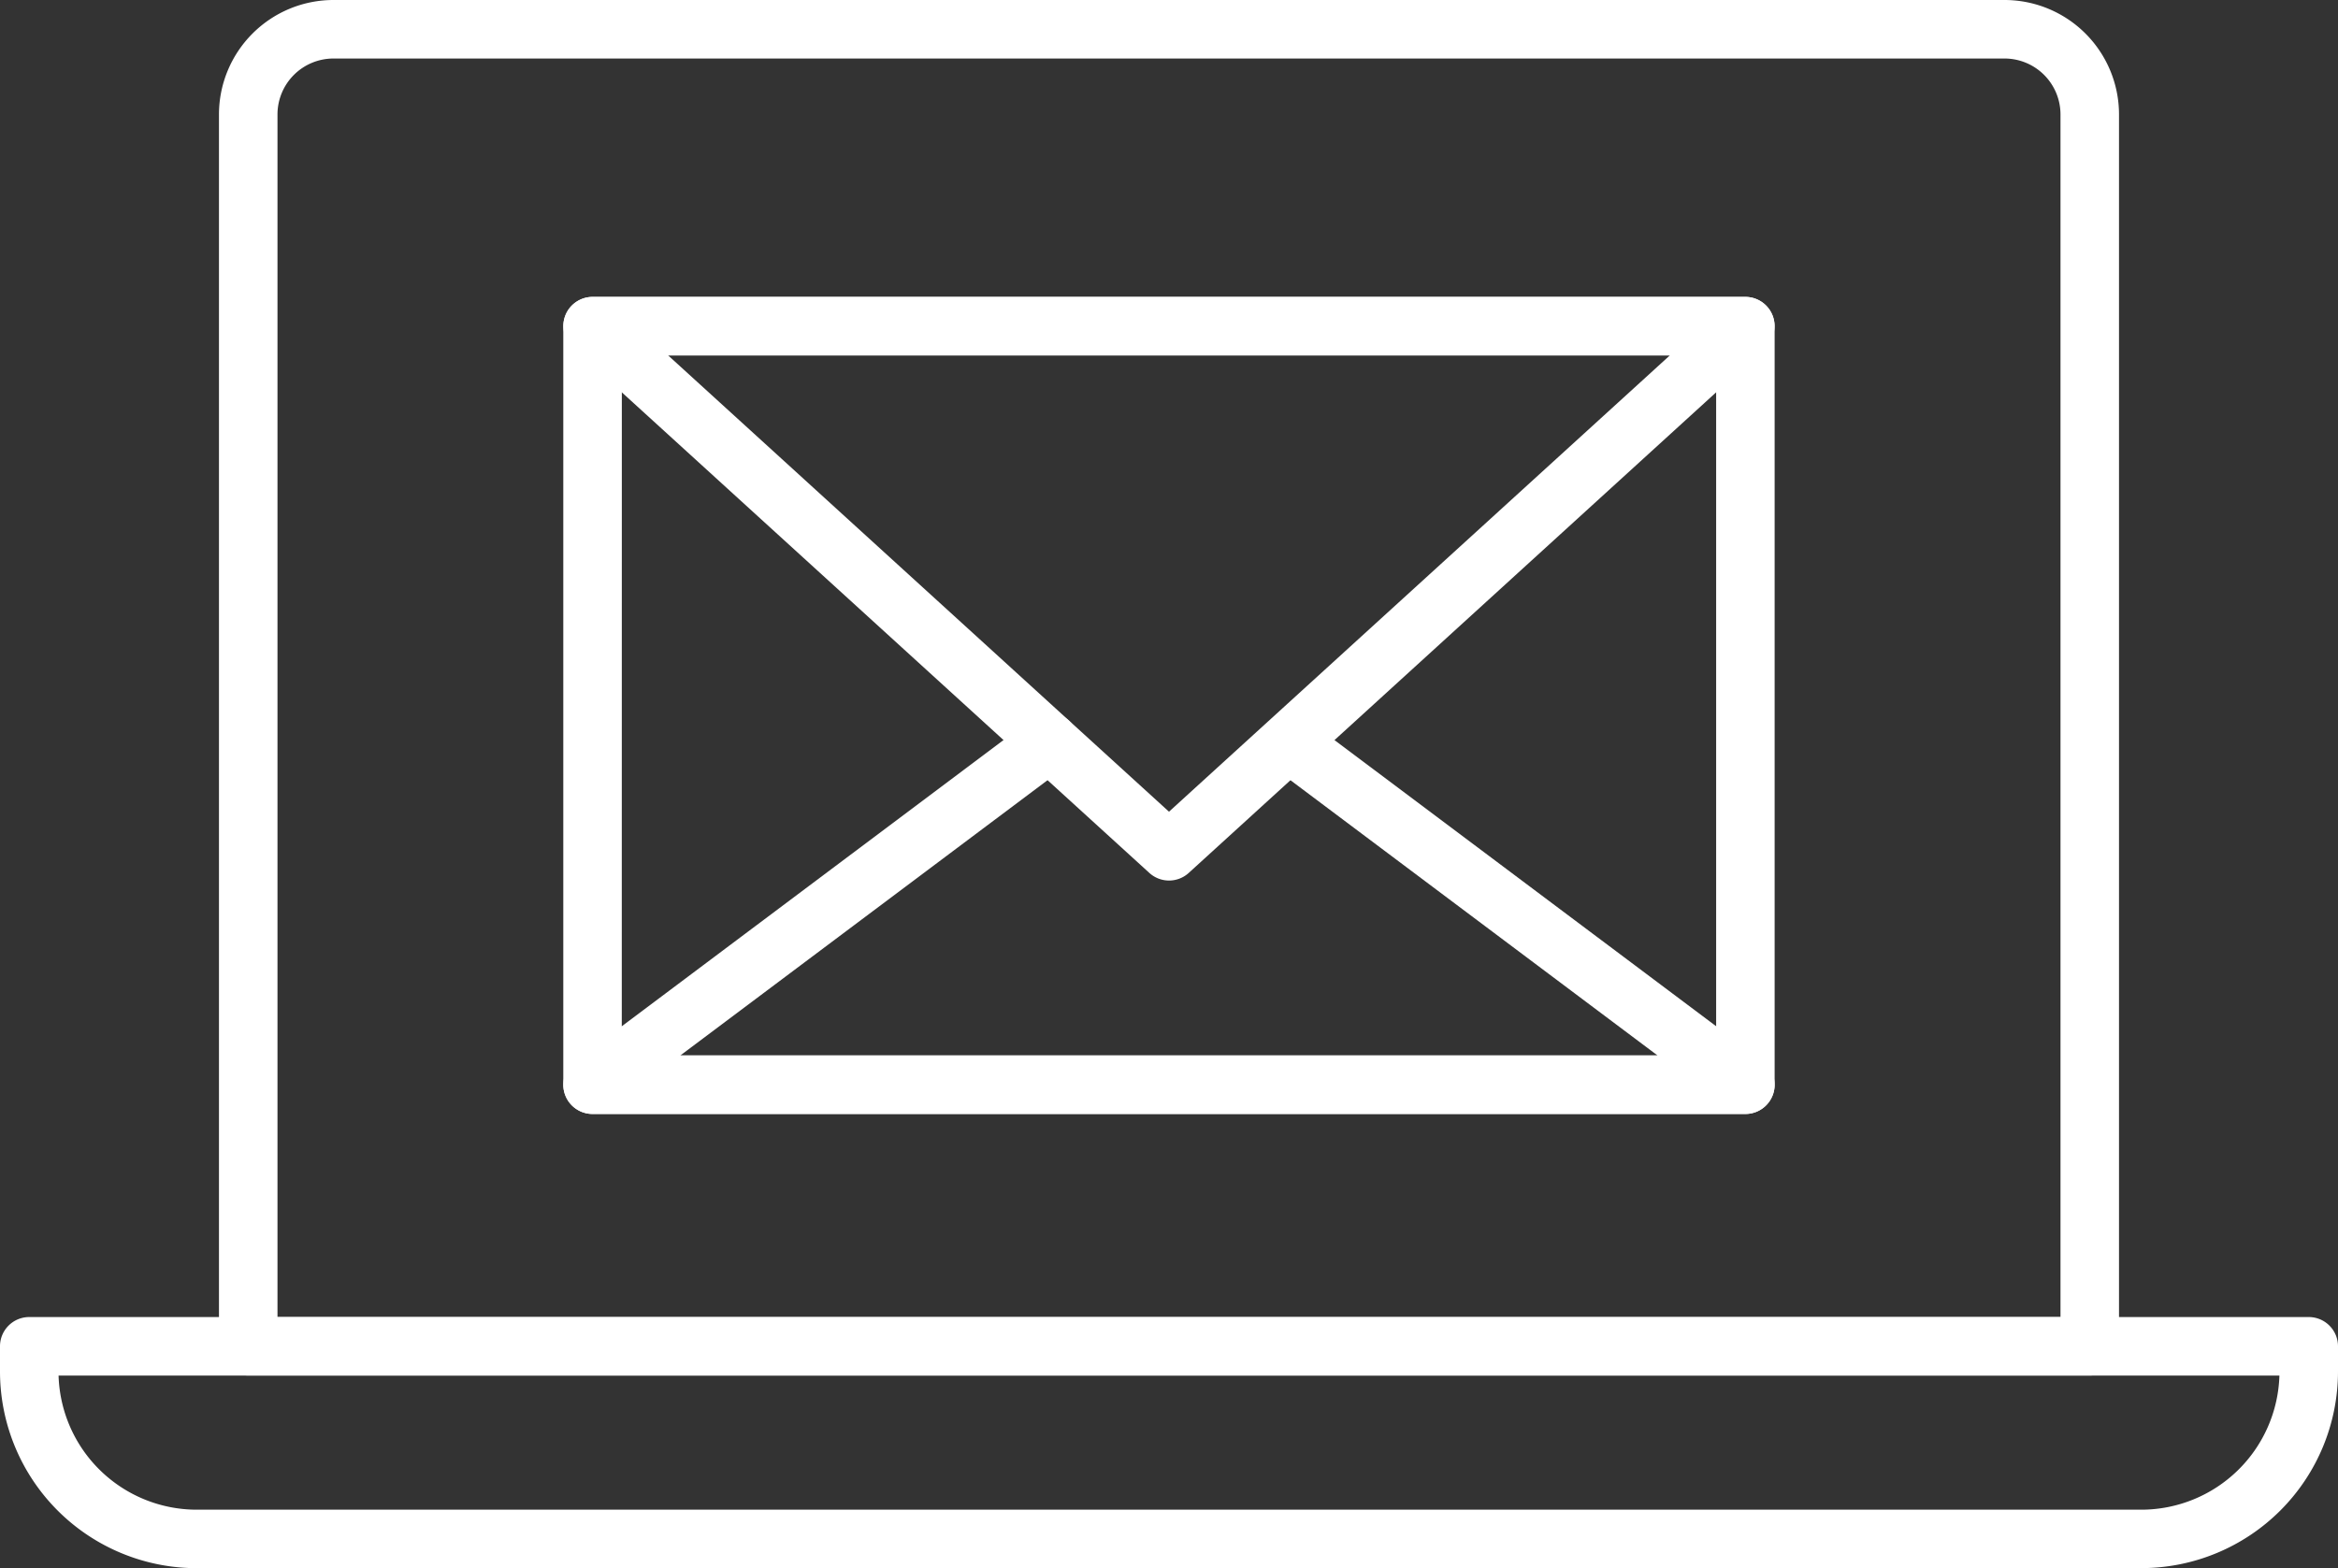 <svg xmlns="http://www.w3.org/2000/svg" xmlns:xlink="http://www.w3.org/1999/xlink" width="142.745" height="95.765" viewBox="0 0 142.745 95.765">
  <rect x="0" y="0" width="142.745" height="95.765" fill="#333333" stroke="none"/>
  <defs>
    <clipPath id="clip-path">
      <rect id="Rectangle_6973" data-name="Rectangle 6973" width="142.745" height="95.765" fill="#fff"/>
    </clipPath>
  </defs>
  <g id="Group_7057" data-name="Group 7057" clip-path="url(#clip-path)">
    <path id="Path_3773" data-name="Path 3773" d="M108.286,68.934H37.9a1.787,1.787,0,0,1-1.787-1.787V20.826A1.787,1.787,0,0,1,37.9,19.039h70.384a1.787,1.787,0,0,1,1.787,1.787V67.147a1.787,1.787,0,0,1-1.787,1.787m-68.6-3.573H106.5V22.612H39.688Z" transform="translate(-1.722 -0.908)" fill="#fff"/>
    <path id="Path_3774" data-name="Path 3774" d="M73.094,54.68a1.783,1.783,0,0,1-1.2-.466L36.7,22.146a1.787,1.787,0,0,1,1.2-3.107h70.384a1.787,1.787,0,0,1,1.2,3.107L74.3,54.214a1.783,1.783,0,0,1-1.2.466M42.515,22.612,73.094,50.476l30.578-27.864Z" transform="translate(-1.722 -0.908)" fill="#fff"/>
    <path id="Path_3775" data-name="Path 3775" d="M108.286,70.206H37.9A1.786,1.786,0,0,1,36.83,66.99l27.886-20.91a1.786,1.786,0,0,1,2.143,2.859l-23.6,17.694h59.663L79.642,49.173a1.786,1.786,0,0,1,2.144-2.858L109.357,66.99a1.786,1.786,0,0,1-1.071,3.216" transform="translate(-1.722 -2.179)" fill="#fff"/>
    <path id="Path_3776" data-name="Path 3776" d="M128.258,84H15.825a1.787,1.787,0,0,1-1.787-1.787V6.987A6.994,6.994,0,0,1,21.024,0H123.058a6.994,6.994,0,0,1,6.986,6.986V82.215A1.787,1.787,0,0,1,128.258,84M17.611,80.428h108.86V6.987a3.417,3.417,0,0,0-3.413-3.413H21.024a3.417,3.417,0,0,0-3.413,3.413Z" transform="translate(-0.669 0)" fill="#fff"/>
    <path id="Path_3777" data-name="Path 3777" d="M130.74,99.79H12a12.017,12.017,0,0,1-12-12V86.241a1.786,1.786,0,0,1,1.786-1.787H140.958a1.787,1.787,0,0,1,1.787,1.787v1.546a12.017,12.017,0,0,1-12,12M3.576,88.027A8.442,8.442,0,0,0,12,96.218H130.74a8.443,8.443,0,0,0,8.428-8.191Z" transform="translate(0 -4.026)" fill="#fff"/>
  </g>
</svg>
